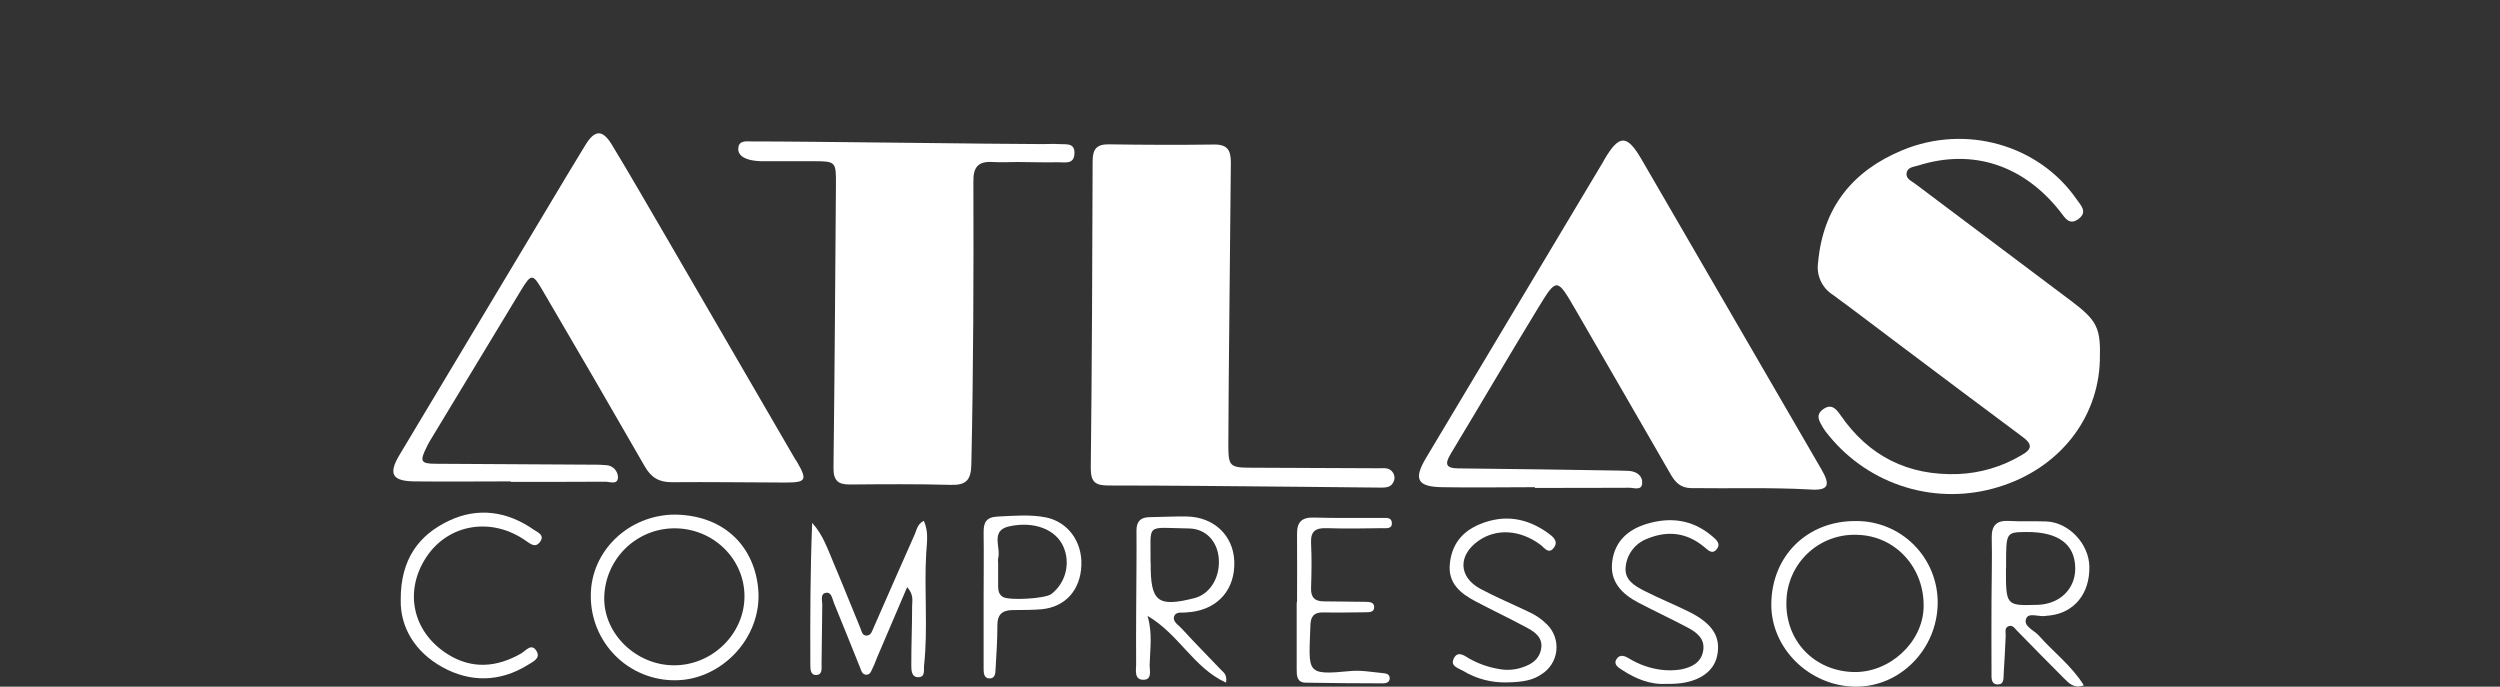 <svg width="375" height="103" viewBox="0 0 375 103" fill="none" xmlns="http://www.w3.org/2000/svg">
<rect x="0" y="0" width="375" height="103" fill="#333333" stroke="none"/>
<path d="M156.884 77.609C154.507 77.142 152.12 77.371 149.715 77.478C147.855 77.562 147.52 78.411 147.543 79.955C147.589 83.219 147.543 86.484 147.543 89.749C147.543 93.242 147.543 96.745 147.543 100.233C147.543 100.896 147.543 101.814 148.52 101.758C149.315 101.717 149.306 100.9 149.339 100.294C149.459 98.125 149.618 95.952 149.608 93.765C149.608 92.137 150.381 91.535 151.865 91.512C153.348 91.489 154.814 91.512 156.275 91.386C159.829 91.027 162.071 88.485 162.206 84.791C162.345 81.233 160.178 78.276 156.884 77.609ZM157.698 89.11C156.768 89.805 151.409 90.108 150.45 89.548C149.813 89.175 149.734 88.569 149.72 87.944C149.72 86.783 149.72 85.612 149.72 84.451C149.69 84.22 149.69 83.987 149.72 83.756C150.185 82.105 148.455 79.558 151.446 78.938C155.167 78.15 158.373 79.432 159.503 81.984C160.04 83.203 160.154 84.567 159.827 85.859C159.5 87.151 158.75 88.296 157.698 89.11Z" fill="white"/>
<path d="M178.166 91.834C178.315 91.802 178.478 91.834 178.632 91.806C182.781 91.307 185.298 88.35 185.144 84.181C184.986 80.3 182.088 77.549 178.013 77.474C176.152 77.446 174.291 77.544 172.431 77.577C171.095 77.577 170.458 78.239 170.472 79.596C170.495 81.303 170.472 83.01 170.472 84.726C170.444 89.689 170.388 94.647 170.421 99.609C170.421 100.514 170.081 102.002 171.551 101.964C172.858 101.932 172.43 100.565 172.449 99.707C172.496 97.375 172.914 95.043 172.128 92.38C176.836 95.118 179.05 100.192 183.907 102.393C184.093 101.204 183.558 100.892 183.204 100.528C181.237 98.448 179.204 96.428 177.278 94.306C176.813 93.774 175.836 93.252 176.129 92.441C176.422 91.629 177.459 91.998 178.166 91.834ZM172.584 84.461C172.654 78.328 171.654 79.172 178.352 79.27C180.878 79.307 182.6 81.186 182.814 83.738C183.051 86.611 181.506 89.129 179.139 89.726C173.626 91.116 172.565 90.267 172.603 84.461H172.584Z" fill="white"/>
<path d="M148.916 24.3C150.148 24.384 151.395 24.3 152.637 24.3C154.651 24.3 156.67 24.393 158.685 24.337C159.671 24.309 161.09 24.743 161.169 23.041C161.248 21.338 159.834 21.693 158.843 21.614C158.075 21.553 157.298 21.614 156.517 21.614C149.702 21.614 120.576 21.198 112.826 21.217C112.021 21.217 110.881 21.003 110.751 22.15C110.621 23.297 111.607 23.745 112.533 23.988C113.211 24.135 113.904 24.201 114.598 24.183C117.078 24.183 119.557 24.183 122.041 24.183C125.339 24.183 125.414 24.253 125.391 27.597C125.288 41.808 125.195 56.019 125.023 70.23C125.023 72.096 125.726 72.688 127.479 72.674C132.517 72.632 137.556 72.59 142.589 72.73C144.887 72.795 145.65 72.058 145.701 69.684C146.008 55.553 146.055 41.421 146.008 27.29C145.957 25.121 146.683 24.151 148.916 24.3Z" fill="white"/>
<path d="M137.228 80.11C135.144 84.774 133.101 89.475 131.04 94.158C130.822 94.624 130.682 95.277 130.045 95.333C129.333 95.389 129.254 94.699 129.059 94.223C127.724 91.001 126.444 87.754 125.081 84.546C124.179 82.433 123.458 80.213 121.825 78.431C121.537 85.572 121.527 92.628 121.55 99.68C121.55 100.347 121.55 101.308 122.481 101.247C123.411 101.186 123.221 100.198 123.235 99.554C123.295 96.606 123.281 93.659 123.341 90.693C123.341 90.058 123.002 89.051 123.909 88.916C124.737 88.799 124.839 89.821 125.086 90.436C126.412 93.664 127.71 96.9 129.012 100.137C129.184 100.566 129.291 101.098 129.812 101.191C130.529 101.317 130.673 100.645 130.91 100.193C131.147 99.741 131.324 99.19 131.534 98.691L136.074 88.067C137.097 89.214 136.823 90.105 136.818 90.926C136.818 93.869 136.688 96.812 136.697 99.755C136.697 100.473 136.697 101.569 137.716 101.583C138.851 101.583 138.535 100.487 138.614 99.778C139.205 94.223 138.614 88.645 138.926 83.081C139.014 81.477 139.344 79.765 138.567 78.128C137.618 78.59 137.525 79.434 137.228 80.11Z" fill="white"/>
<path d="M206.776 70.24C200.427 70.203 194.077 70.198 187.703 70.156C184.447 70.156 184.256 69.932 184.252 66.742C184.252 59.746 184.573 31.52 184.628 24.38C184.628 22.57 184.135 21.651 182.135 21.68C176.874 21.75 171.603 21.731 166.318 21.651C164.485 21.624 163.899 22.384 163.895 24.156C163.848 39.519 163.792 54.882 163.616 70.245C163.616 72.404 164.388 72.824 166.309 72.824C175.613 72.824 184.87 72.931 194.151 73.01C198.487 73.048 202.818 73.104 207.177 73.141C207.888 73.141 208.614 73.099 208.986 72.362C209.123 72.125 209.187 71.852 209.17 71.579C209.154 71.305 209.057 71.042 208.893 70.823C208.358 70.077 207.53 70.24 206.776 70.24Z" fill="white"/>
<path d="M80.093 79.474C76.102 76.675 71.678 76.046 67.328 78.117C62.871 80.234 60.066 83.844 60.108 90.014C60.038 94.016 62.178 97.761 66.351 100.07C70.524 102.378 74.976 102.341 79.172 99.739C79.912 99.272 81.144 98.764 80.484 97.663C79.721 96.385 78.86 97.63 78.158 98.027C74.492 100.13 70.752 100.401 67.147 98.125C61.843 94.781 60.583 88.652 63.955 83.559C67.258 78.578 73.725 77.496 78.874 81.111C79.618 81.629 80.344 82.24 81.037 81.237C81.731 80.234 80.623 79.842 80.093 79.474Z" fill="white"/>
<path d="M101.28 77.19C94.302 77.19 88.599 82.684 88.622 89.349C88.609 91.022 88.929 92.682 89.563 94.23C90.197 95.778 91.133 97.185 92.315 98.366C93.498 99.548 94.903 100.481 96.45 101.112C97.996 101.742 99.652 102.058 101.322 102.039C108.197 102.011 114.315 95.687 113.743 88.472C113.249 82.264 108.909 77.316 101.28 77.19ZM101.024 99.796C95.386 99.74 90.59 95.085 90.632 89.703C90.666 86.921 91.791 84.264 93.764 82.308C95.736 80.351 98.398 79.251 101.173 79.246C106.969 79.246 111.663 83.799 111.672 89.437C111.682 95.076 106.82 99.852 101.024 99.796Z" fill="white"/>
<path d="M118.951 68.319C112.677 57.511 106.403 46.708 100.13 35.91C97.338 31.148 94.612 26.367 91.756 21.666C90.36 19.399 89.211 19.469 87.82 21.731C85.904 24.837 84.052 27.981 82.173 31.106C74.748 43.487 67.329 55.871 59.913 68.258C58.211 71.122 58.843 72.171 62.193 72.209C66.998 72.265 71.804 72.209 76.614 72.209V72.283C81.34 72.283 86.071 72.283 90.798 72.255C91.468 72.255 92.626 72.764 92.7 71.64C92.701 71.162 92.519 70.703 92.192 70.356C91.865 70.008 91.418 69.8 90.942 69.774C90.248 69.71 89.55 69.685 88.853 69.7L65.37 69.564C63.118 69.564 62.928 69.201 63.974 67.116C64.114 66.841 64.235 66.551 64.398 66.285C68.969 58.711 73.548 51.139 78.135 43.568C79.689 41.017 79.903 41.002 81.391 43.568C86.537 52.339 91.643 61.133 96.71 69.951C97.683 71.654 98.878 72.349 100.809 72.33C106.461 72.279 112.118 72.367 117.77 72.381C120.938 72.381 121.138 72.022 119.551 69.284C119.356 68.981 119.142 68.678 118.951 68.319Z" fill="white"/>
<path d="M207.325 77.695C203.915 77.667 200.505 77.737 197.09 77.635C195.281 77.579 194.541 78.306 194.555 80.069C194.592 83.488 194.555 86.906 194.555 90.33H194.504C194.504 93.669 194.504 97.008 194.504 100.348C194.504 101.313 194.504 102.372 195.825 102.4C199.691 102.479 203.561 102.484 207.455 102.503C207.92 102.503 208.437 102.353 208.455 101.761C208.474 101.169 207.99 101.01 207.497 100.973C205.878 100.833 204.24 100.506 202.636 100.651C195.732 101.318 196.332 100.959 196.56 93.8C196.602 92.4 197.142 91.836 198.514 91.864C200.607 91.906 202.701 91.864 204.789 91.841C205.39 91.841 206.185 91.869 206.125 90.973C206.073 90.306 205.371 90.283 204.831 90.274C202.744 90.237 200.654 90.213 198.56 90.204C197.207 90.204 196.611 89.597 196.658 88.198C196.732 85.95 196.774 83.693 196.658 81.445C196.574 79.645 197.365 79.169 199.016 79.225C201.807 79.318 204.599 79.267 207.39 79.225C207.967 79.225 208.823 79.36 208.785 78.451C208.748 77.541 207.916 77.7 207.325 77.695Z" fill="white"/>
<path d="M229.198 91.729C226.825 90.591 224.392 89.569 222.071 88.333C218.773 86.566 218.67 83.315 221.754 81.132C224.448 79.22 228.025 79.453 231.058 81.706C231.677 82.172 232.333 83.254 233.128 82.088C233.78 81.156 232.901 80.461 232.245 79.985C229.067 77.69 225.643 77.103 221.945 78.642C219.252 79.761 217.73 81.748 217.47 84.635C217.209 87.522 219.084 89.01 221.299 90.185C223.899 91.561 226.565 92.815 229.151 94.215C230.319 94.849 231.444 95.702 231.175 97.297C230.905 98.892 229.779 99.629 228.383 100.096C227.205 100.506 225.938 100.586 224.718 100.329C223.19 100.064 221.719 99.538 220.368 98.776C219.587 98.281 218.61 97.573 218.042 98.832C217.53 99.946 218.796 100.231 219.438 100.613C221.438 101.828 223.748 102.434 226.085 102.358C228.588 102.316 229.965 101.989 231.203 101.154C231.818 100.776 232.339 100.263 232.728 99.654C233.117 99.044 233.363 98.355 233.447 97.636C233.531 96.918 233.452 96.189 233.214 95.506C232.977 94.823 232.588 94.203 232.077 93.692C231.251 92.86 230.273 92.193 229.198 91.729Z" fill="white"/>
<path d="M278.469 78.155C271.138 78.066 265.742 83.341 265.695 90.64C265.653 97.263 271.417 102.92 278.288 102.999C284.996 103.074 290.588 97.403 290.653 90.477C290.668 88.863 290.365 87.263 289.759 85.768C289.153 84.273 288.258 82.913 287.125 81.767C285.992 80.621 284.644 79.712 283.158 79.092C281.673 78.472 280.079 78.153 278.469 78.155ZM288.541 91.144C288.378 96.418 283.373 100.984 277.953 100.803C272.068 100.602 267.798 96.083 267.961 90.225C267.987 88.866 268.284 87.525 268.833 86.283C269.383 85.04 270.175 83.92 271.163 82.989C272.151 82.057 273.314 81.333 274.585 80.858C275.855 80.384 277.208 80.169 278.562 80.225C284.317 80.337 288.722 85.174 288.541 91.144Z" fill="white"/>
<path d="M310.679 45.144C302.879 39.268 295.07 33.402 287.252 27.547C286.717 27.142 285.889 26.829 285.982 26.013C286.098 25.043 287.084 25.034 287.782 24.814C295.9 22.259 303.534 24.754 309.028 31.74C309.735 32.64 310.377 33.89 311.786 32.836C313.196 31.782 312.093 30.765 311.47 29.865C305.827 21.732 294.886 18.583 285.368 22.524C277.892 25.621 273.44 31.12 272.71 39.412C272.577 40.334 272.711 41.274 273.096 42.12C273.481 42.967 274.101 43.685 274.882 44.188C278.329 46.693 281.707 49.319 285.116 51.856C291.192 56.412 297.258 60.988 303.361 65.512C304.892 66.645 304.855 67.377 303.171 68.31C300.293 70.013 297.039 70.974 293.699 71.108C286.21 71.369 280.32 68.441 276.059 62.247C275.399 61.281 274.663 60.484 273.417 61.426C272.272 62.294 272.924 63.217 273.417 64.089C273.697 64.553 274.019 64.991 274.38 65.395C277.371 69.05 281.38 71.73 285.896 73.095C290.411 74.459 295.229 74.447 299.738 73.058C308.748 70.339 314.712 62.914 314.977 54.094C315.126 49.211 314.633 48.124 310.679 45.144Z" fill="white"/>
<path d="M306.961 92.367C307.115 92.343 307.27 92.33 307.426 92.329C311.12 91.919 313.474 89.065 313.404 85.007C313.357 81.588 310.334 78.361 306.975 78.221C305.114 78.142 303.253 78.254 301.393 78.142C299.532 78.03 298.718 78.753 298.759 80.688C298.834 83.79 298.736 86.896 298.727 90.016C298.727 93.663 298.694 97.311 298.727 100.958C298.727 101.634 298.639 102.581 299.532 102.655C300.69 102.753 300.509 101.667 300.56 100.953C300.695 99.087 300.755 97.222 300.853 95.38C300.881 94.862 300.63 94.181 301.272 93.934C301.913 93.687 302.235 94.288 302.602 94.657C304.928 97.026 307.254 99.414 309.622 101.774C310.366 102.515 311.134 103.332 312.576 102.8C310.715 99.815 308.008 97.819 305.83 95.338C305.109 94.522 303.421 93.939 303.942 92.749C304.342 91.812 305.928 92.619 306.961 92.367ZM300.913 85.194V84.727C300.913 79.84 300.913 79.83 303.946 79.802C308.743 79.76 311.259 81.626 311.287 85.245C311.31 88.337 308.961 90.627 305.644 90.725C300.881 90.865 300.881 90.865 300.895 85.194H300.913Z" fill="white"/>
<path d="M273.263 70.491C264.269 54.991 255.275 39.492 246.282 23.992C244.044 20.13 242.895 20.116 240.648 23.945C240.569 24.081 240.504 24.22 240.42 24.356C231.581 39.134 222.743 53.912 213.904 68.691C212.015 71.848 212.569 73.014 216.281 73.079C220.933 73.163 225.585 73.079 230.237 73.079V73.187C234.963 73.187 239.69 73.187 244.416 73.163C245.095 73.163 246.249 73.63 246.328 72.501C246.407 71.372 245.519 70.724 244.351 70.635C243.811 70.603 243.267 70.594 242.727 70.584C234.754 70.468 226.781 70.328 218.807 70.258C216.89 70.258 216.658 69.647 217.612 68.066C222.022 60.757 226.325 53.388 230.772 46.103C233.503 41.626 233.563 41.687 236.271 46.351C241.039 54.61 245.835 62.861 250.589 71.13C251.292 72.356 252.092 73.191 253.646 73.215C259.605 73.303 265.569 73.089 271.532 73.424C274.24 73.611 274.603 72.8 273.263 70.491Z" fill="white"/>
<path d="M247.097 80.805C250.12 79.551 253 79.873 255.586 82.009C256.173 82.475 256.819 83.268 257.526 82.354C258.168 81.519 257.405 80.922 256.819 80.423C253.902 77.937 250.567 77.508 247.008 78.581C244.217 79.425 242.221 81.183 241.83 84.229C241.44 87.274 243.319 89.126 245.808 90.422C248.213 91.672 250.665 92.829 253.065 94.088C254.461 94.83 255.805 95.772 255.47 97.651C255.149 99.452 253.674 100.119 252.111 100.422C251.118 100.579 250.108 100.591 249.111 100.459C247.416 100.235 245.788 99.653 244.333 98.752C243.719 98.393 242.97 98.071 242.472 98.878C241.975 99.685 242.784 100.147 243.328 100.501C245.375 101.835 247.576 102.735 249.985 102.576H250.79C254.475 102.502 257.005 100.949 257.559 98.426C258.182 95.599 256.926 93.547 253.372 91.775C251.153 90.674 248.846 89.746 246.641 88.622C245.189 87.88 243.631 86.994 243.849 85.026C243.94 84.088 244.293 83.194 244.867 82.447C245.442 81.701 246.214 81.132 247.097 80.805Z" fill="white"/>
</svg>
